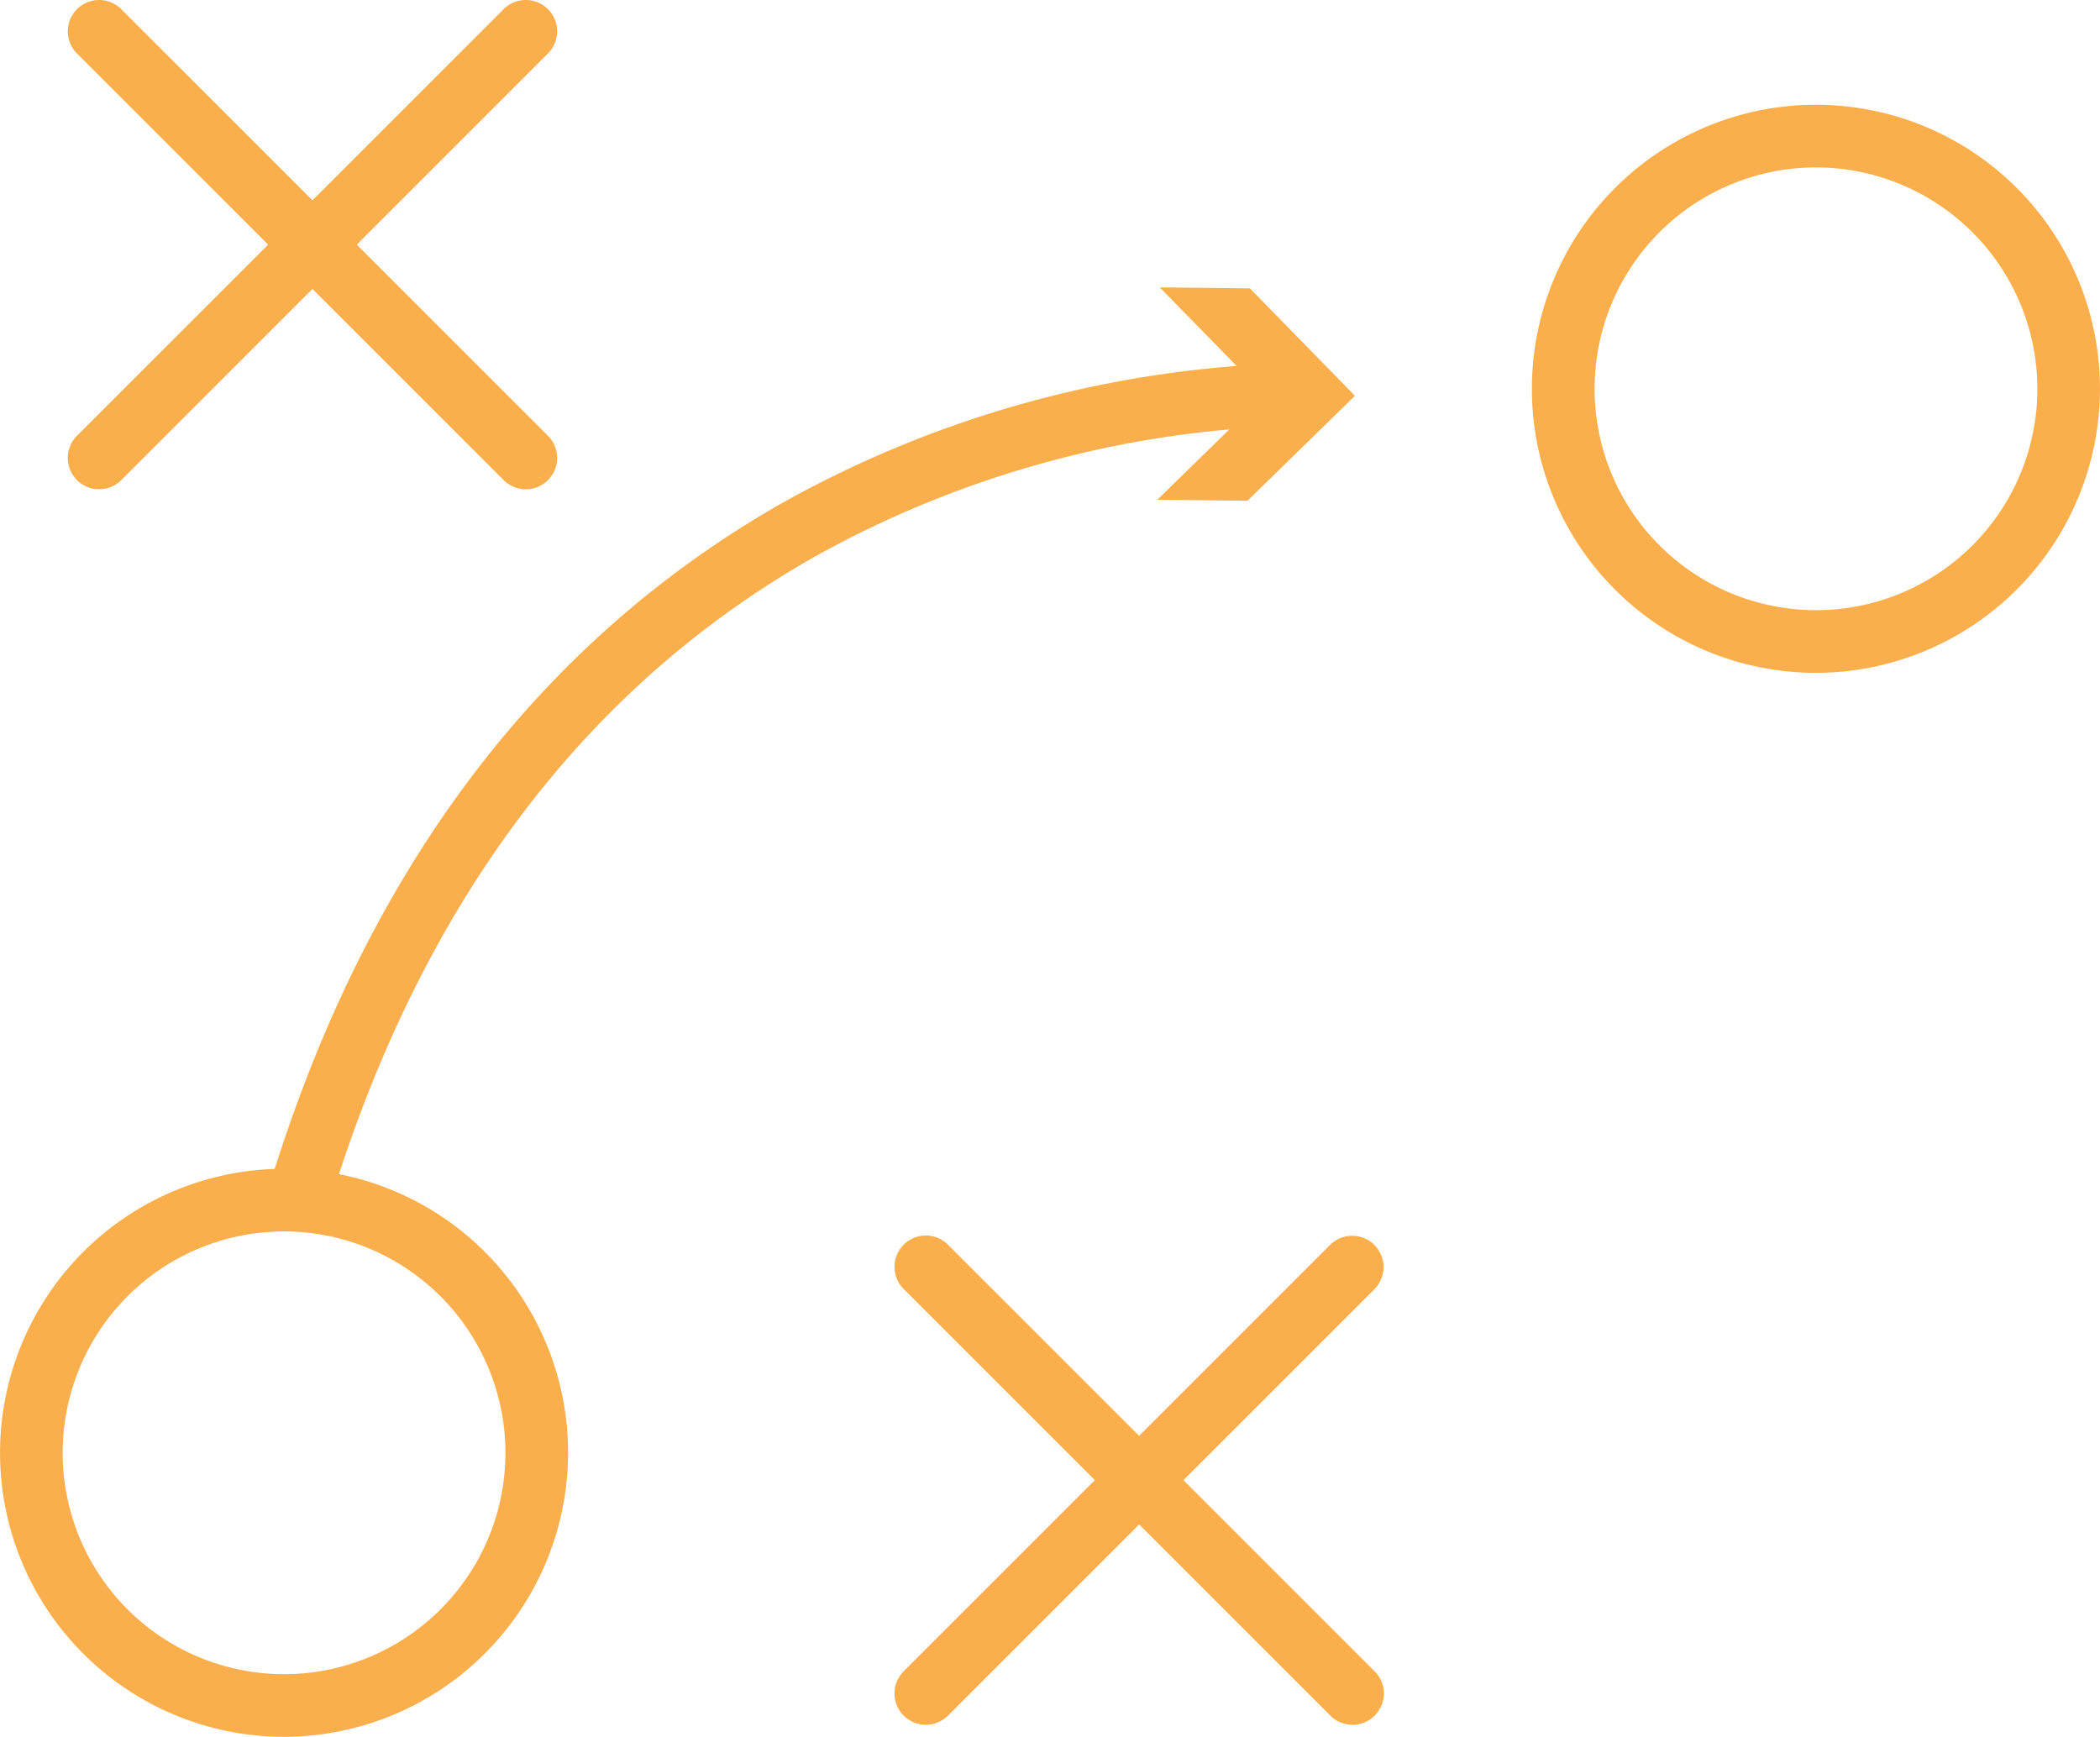 <svg xmlns="http://www.w3.org/2000/svg" id="strategy" width="104.581" height="86.499" viewBox="0 0 104.581 86.499"><path id="Trac&#xE9;_281" data-name="Trac&#xE9; 281" d="M567.873,443.773a14.146,14.146,0,1,1,14.145-14.146A14.162,14.162,0,0,1,567.873,443.773Zm0-25.171A11.025,11.025,0,1,0,578.9,429.627,11.038,11.038,0,0,0,567.873,418.6Z" transform="translate(-477.438 -410.263)" fill="#faaf4c"></path><path id="Trac&#xE9;_282" data-name="Trac&#xE9; 282" d="M396.733,562.644A14.145,14.145,0,1,1,410.879,548.5,14.162,14.162,0,0,1,396.733,562.644Zm0-25.17A11.025,11.025,0,1,0,407.758,548.5,11.038,11.038,0,0,0,396.733,537.473Z" transform="translate(-382.587 -476.144)" fill="#faaf4c"></path><g id="Groupe_335" data-name="Groupe 335" transform="translate(44.544 61.533)"><path id="Trac&#xE9;_283" data-name="Trac&#xE9; 283" d="M484.072,566.18a1.56,1.56,0,0,1-1.1-2.664l21.247-21.247a1.56,1.56,0,0,1,2.206,2.206l-21.247,21.247A1.556,1.556,0,0,1,484.072,566.18Z" transform="translate(-482.512 -541.812)" fill="#faaf4c"></path><path id="Trac&#xE9;_284" data-name="Trac&#xE9; 284" d="M505.319,566.18a1.555,1.555,0,0,1-1.1-.457l-21.247-21.247a1.56,1.56,0,0,1,2.207-2.206l21.247,21.247a1.56,1.56,0,0,1-1.1,2.664Z" transform="translate(-482.512 -541.812)" fill="#faaf4c"></path></g><g id="Groupe_336" data-name="Groupe 336" transform="translate(3.373)"><path id="Trac&#xE9;_285" data-name="Trac&#xE9; 285" d="M391.715,428.142a1.56,1.56,0,0,1-1.1-2.663l21.248-21.247a1.56,1.56,0,1,1,2.207,2.207l-21.248,21.247A1.556,1.556,0,0,1,391.715,428.142Z" transform="translate(-390.155 -403.775)" fill="#faaf4c"></path><path id="Trac&#xE9;_286" data-name="Trac&#xE9; 286" d="M412.963,428.142a1.556,1.556,0,0,1-1.1-.457l-21.248-21.247a1.56,1.56,0,1,1,2.207-2.207l21.248,21.247a1.56,1.56,0,0,1-1.1,2.664Z" transform="translate(-390.155 -403.774)" fill="#faaf4c"></path></g><g id="Groupe_338" data-name="Groupe 338" transform="translate(13.504 14.311)"><path id="Trac&#xE9;_287" data-name="Trac&#xE9; 287" d="M414.442,486.861a1.561,1.561,0,0,1-1.49-2.025c4.81-15.435,13.392-26.733,25.507-33.578a54.911,54.911,0,0,1,24.782-6.877,1.56,1.56,0,0,1,.1,3.119A51.722,51.722,0,0,0,440,453.976c-11.4,6.441-19.5,17.137-24.063,31.789A1.561,1.561,0,0,1,414.442,486.861Z" transform="translate(-412.882 -440.59)" fill="#faaf4c"></path><g id="Groupe_337" data-name="Groupe 337" transform="translate(44.131)"><path id="Trac&#xE9;_288" data-name="Trac&#xE9; 288" d="M512,435.877l5.232,5.35-5.353,5.229,4.492.051,5.35-5.229-5.229-5.35Z" transform="translate(-511.88 -435.877)" fill="#faaf4c"></path></g></g></svg>